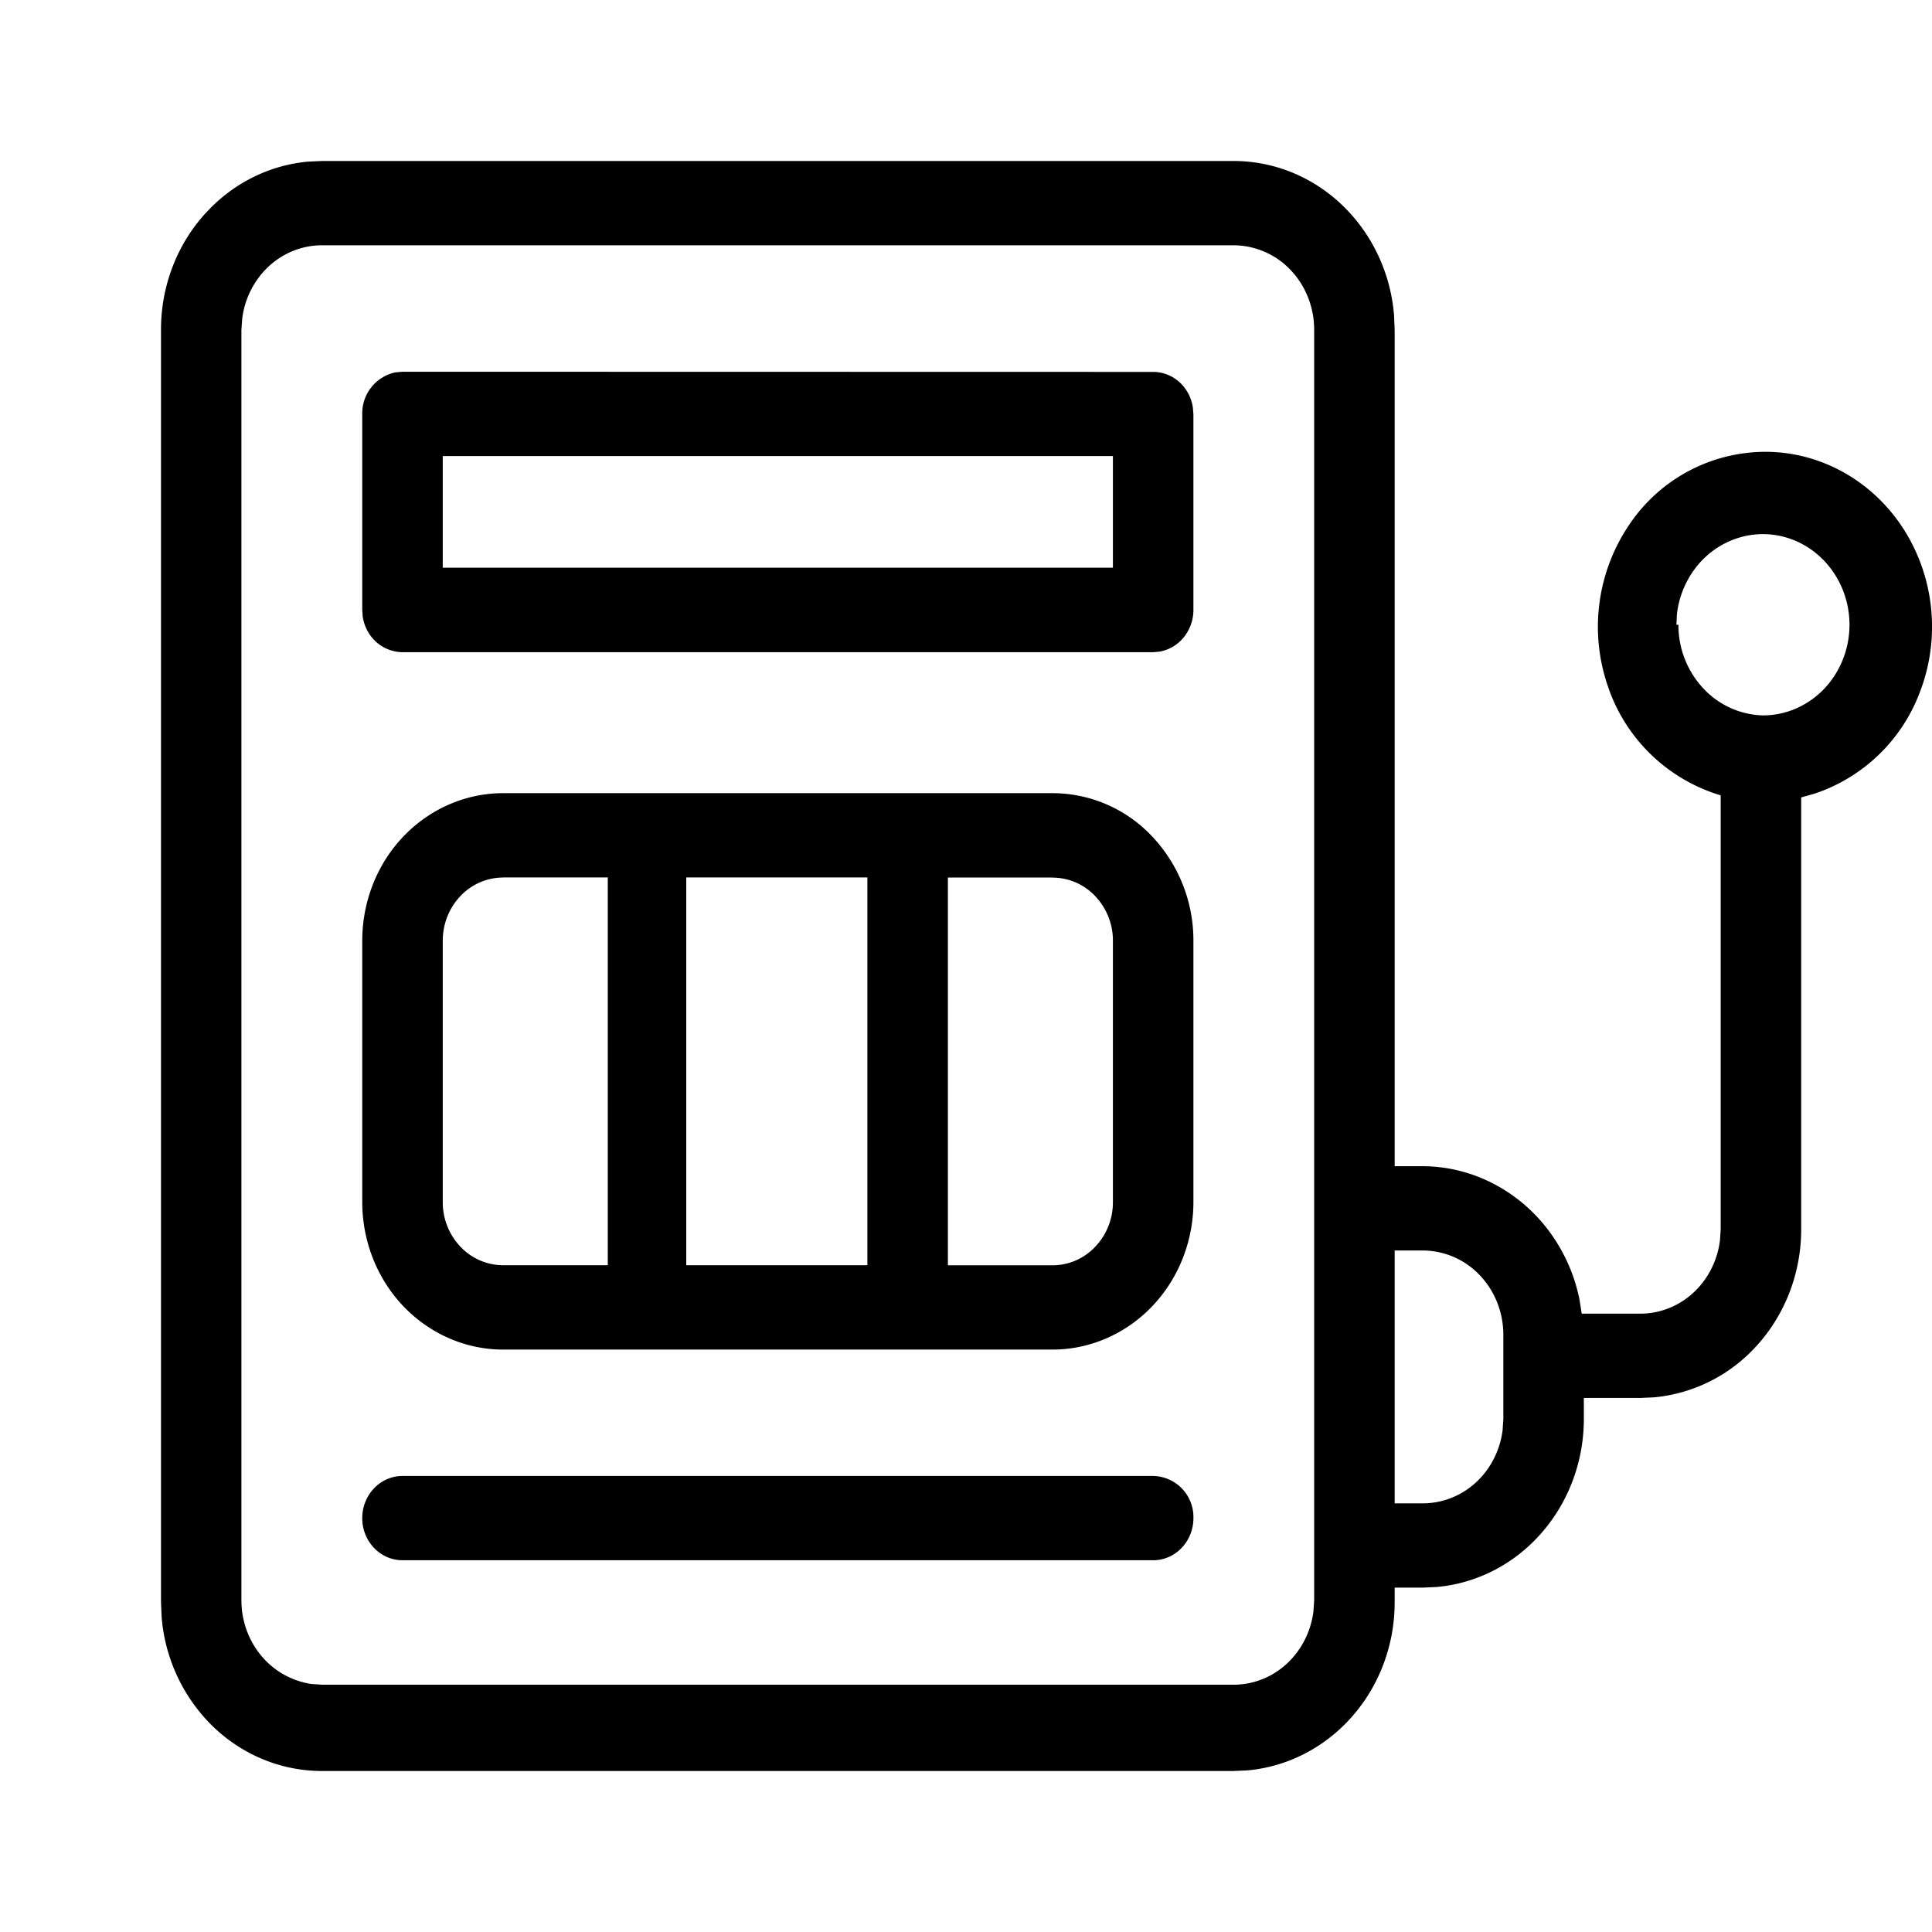 <svg xmlns="http://www.w3.org/2000/svg" width="24" height="24" fill="none"><g clip-path="url(#a)"><path fill="currentColor" fill-rule="evenodd" d="M15.325 2c.53 0 1.039.22 1.414.614.333.349.537.808.578 1.296l.008.184v10.393h.35c.485.002.953.19 1.317.527.318.295.537.687.627 1.118l.03.187h.726c.265 0 .52-.11.707-.306.156-.164.255-.376.284-.603l.009-.138V9.88a2.12 2.12 0 0 1-1.409-1.378 2.26 2.26 0 0 1 .282-1.997 2.04 2.04 0 0 1 1.729-.892c.681.017 1.31.384 1.684.981a2.26 2.26 0 0 1 .186 2.01 2.11 2.11 0 0 1-1.309 1.256l-.163.046v5.366c0 .556-.211 1.088-.586 1.481a1.96 1.96 0 0 1-1.238.605l-.176.008h-.7v.262c0 .556-.211 1.088-.586 1.481-.333.35-.772.562-1.238.605l-.176.008h-.35v.184c0 .555-.211 1.088-.586 1.48-.334.35-.773.563-1.239.606l-.175.008H4c-.53 0-1.04-.22-1.414-.613a2.14 2.14 0 0 1-.578-1.297L2 19.906V4.094c0-.555.21-1.088.586-1.48.333-.35.772-.563 1.238-.606L4 2zm0 1.047H4c-.265 0-.52.11-.707.307a1.07 1.07 0 0 0-.284.603l-.01.137V19.88c0 .278.106.545.294.741a1 1 0 0 0 .575.298l.132.009h11.325c.265 0 .52-.11.707-.307.156-.164.255-.376.284-.603l.009-.137V4.094c0-.277-.106-.544-.293-.74a.98.98 0 0 0-.707-.307m-.5 15.812a.51.51 0 0 0-.5-.524H5c-.276 0-.5.235-.5.524s.224.523.5.523h9.325c.276 0 .5-.234.5-.523m2.85-3.325h-.35v3.141h.35c.265 0 .52-.11.707-.306.156-.164.255-.376.284-.603l.009-.138v-1.047c0-.278-.106-.544-.293-.74a.98.98 0 0 0-.707-.307m-3.363-5.144a1.7 1.7 0 0 0-1.237-.537H6.25c-.464 0-.91.194-1.238.537s-.512.81-.512 1.296v3.246c0 .486.184.952.512 1.296.329.343.774.537 1.238.537h6.825c.464 0 .909-.194 1.237-.537s.513-.81.513-1.296v-3.246a1.88 1.88 0 0 0-.513-1.296m-3.537.51h-2.25v4.817h2.25zm-4.525 0h1.3v4.817h-1.3a.73.73 0 0 1-.53-.23.8.8 0 0 1-.22-.555v-3.246c0-.208.079-.408.22-.555a.73.73 0 0 1 .53-.23m6.825 0h-1.3v4.817h1.3c.199 0 .39-.082.53-.23a.8.8 0 0 0 .22-.555v-3.246a.8.8 0 0 0-.22-.555.73.73 0 0 0-.53-.23m8.064-3.937c.202-.21.476-.33.76-.33.286 0 .56.12.76.33.202.211.316.498.316.796s-.114.585-.315.796c-.202.211-.475.33-.76.33a1.05 1.05 0 0 1-.744-.339 1.15 1.15 0 0 1-.306-.787h-.025l.006-.127a1.16 1.16 0 0 1 .308-.669M14.325 4.62c.132 0 .26.055.353.153.075.079.124.18.14.288l.007.083v2.434a.54.54 0 0 1-.147.37.5.5 0 0 1-.275.147l-.078.007H5a.5.5 0 0 1-.354-.154.53.53 0 0 1-.14-.287L4.5 7.576V5.142a.52.52 0 0 1 .41-.516L5 4.618zM5.5 5.665h8.325v1.387H5.5z" clip-rule="evenodd"/></g><defs><clipPath id="a"><path fill="#fff" d="M0 0h24v24H0z"/></clipPath></defs></svg>